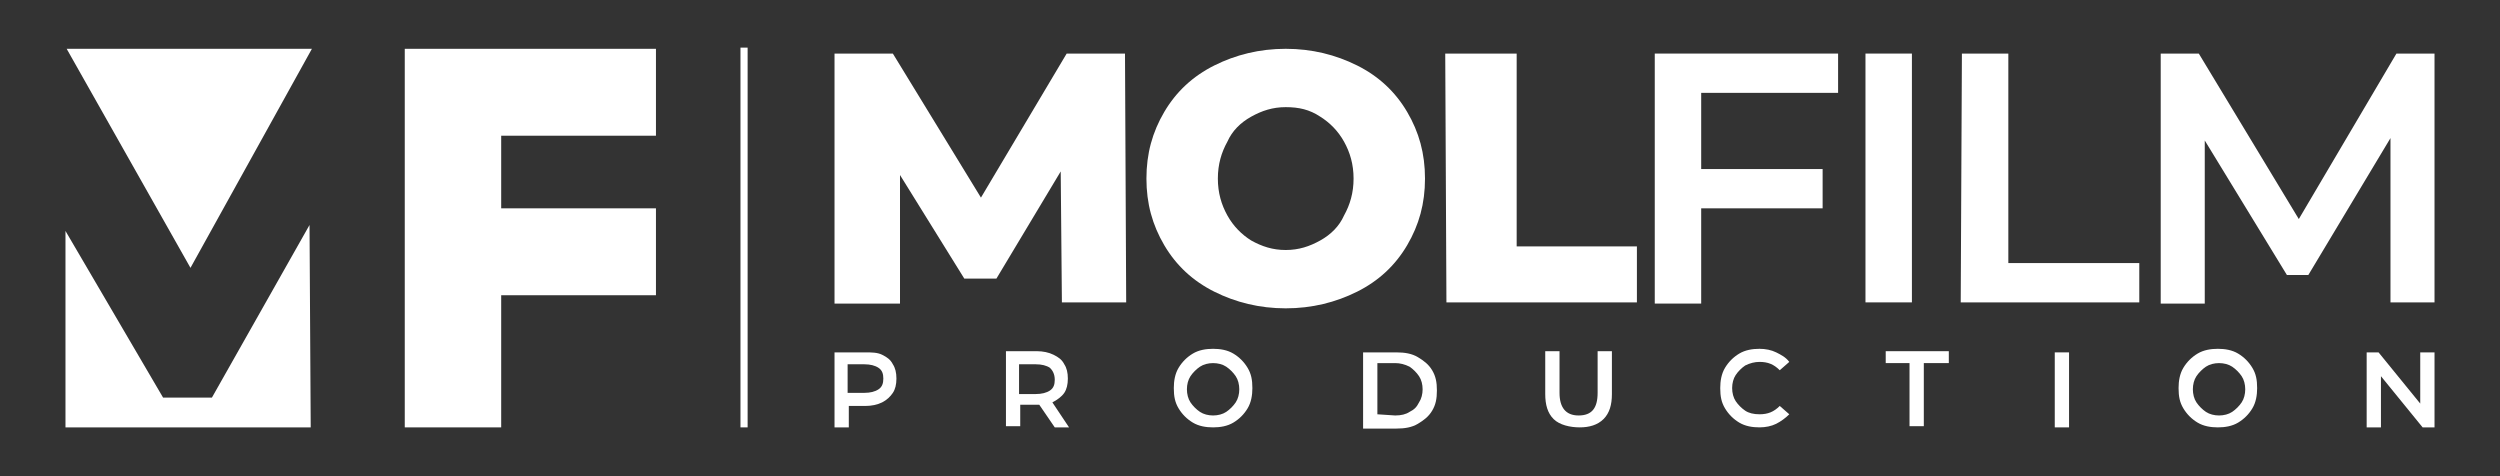 <?xml version="1.0" encoding="utf-8"?>
<!-- Generator: Adobe Illustrator 25.1.0, SVG Export Plug-In . SVG Version: 6.00 Build 0)  -->
<svg version="1.1" id="Layer_1" xmlns="http://www.w3.org/2000/svg" xmlns:xlink="http://www.w3.org/1999/xlink" x="0px" y="0px"
	 viewBox="0 0 210 40" style="enable-background:new 0 0 210 40;" xml:space="preserve">
<rect x="0" y="0" width="210" height="40" fill="#333333" stroke="none"/>
<style type="text/css">
	.st0{fill:#FFFFFF;}
</style>
<g>
	<g>
		<g>
			<polygon class="st0" points="26,18.9 26.1,35.9 5.5,35.9 5.5,19.4 13.7,33.4 17.8,33.4 			"/>
			<polygon class="st0" points="5.6,4.1 26.2,4.1 16,22.5 			"/>
			<polygon class="st0" points="42.1,11.4 42.1,17.5 55.1,17.5 55.1,24.8 42.1,24.8 42.1,35.9 34,35.9 34,4.1 55.1,4.1 55.1,11.4 
							"/>
		</g>
		<g>
			<g>
				<path class="st0" d="M89.2,25.5l-0.1-11.1l-5.4,9H81l-5.4-8.7v10.8h-5.5v-21H75l7.4,12.1l7.2-12.1h4.9l0.1,20.9h-5.4V25.5z"/>
				<path class="st0" d="M102,24.5c-1.8-0.9-3.2-2.2-4.2-3.9c-1-1.7-1.5-3.5-1.5-5.6s0.5-3.9,1.5-5.6s2.4-3,4.2-3.9
					c1.8-0.9,3.8-1.4,6-1.4s4.2,0.5,6,1.4s3.2,2.2,4.2,3.9s1.5,3.5,1.5,5.6s-0.5,3.9-1.5,5.6s-2.4,3-4.2,3.9c-1.8,0.9-3.8,1.4-6,1.4
					S103.8,25.4,102,24.5z M110.9,20.2c0.9-0.5,1.6-1.2,2-2.1c0.5-0.9,0.8-1.9,0.8-3.1s-0.3-2.2-0.8-3.1c-0.5-0.9-1.2-1.6-2-2.1
					C110,9.2,109.1,9,108,9s-2,0.3-2.9,0.8s-1.6,1.2-2,2.1c-0.5,0.9-0.8,1.9-0.8,3.1s0.3,2.2,0.8,3.1s1.2,1.6,2,2.1
					c0.9,0.5,1.8,0.8,2.9,0.8S110,20.7,110.9,20.2z"/>
				<path class="st0" d="M121.4,4.5h6v16.2h10.1v4.7h-16L121.4,4.5L121.4,4.5z"/>
				<path class="st0" d="M142.9,7.8v6.4h10.2v3.3h-10.2v8H139v-21h15.4v3.3H142.9z"/>
				<path class="st0" d="M156.7,4.5h3.9v20.9h-3.9V4.5z"/>
				<path class="st0" d="M164.8,4.5h3.9v17.6h11v3.3h-15L164.8,4.5L164.8,4.5z"/>
				<path class="st0" d="M200.8,25.5V11.6l-6.9,11.5h-1.8l-6.9-11.3v13.7h-3.7v-21h3.2l8.4,13.9l8.2-13.9h3.2v20.9h-3.7V25.5z"/>
			</g>
			<g>
				<g>
					<g>
						<path class="st0" d="M74.1,29.8c0.4,0.2,0.7,0.4,0.9,0.8c0.2,0.3,0.3,0.7,0.3,1.2S75.2,32.7,75,33c-0.2,0.3-0.5,0.6-0.9,0.8
							s-0.9,0.3-1.4,0.3h-1.4v1.8h-1.2v-6.3h2.6C73.2,29.6,73.7,29.6,74.1,29.8z M73.8,32.7c0.3-0.2,0.4-0.5,0.4-0.9
							s-0.1-0.7-0.4-0.9c-0.3-0.2-0.7-0.3-1.2-0.3h-1.4V33h1.4C73.1,33,73.5,32.9,73.8,32.7z"/>
						<path class="st0" d="M88.6,35.9L87.3,34c-0.1,0-0.1,0-0.2,0h-1.4v1.8h-1.2v-6.3h2.6c0.5,0,1,0.1,1.4,0.3
							c0.4,0.2,0.7,0.4,0.9,0.8c0.2,0.3,0.3,0.7,0.3,1.2s-0.1,0.9-0.3,1.2s-0.6,0.6-1,0.8l1.4,2.1C89.8,35.9,88.6,35.9,88.6,35.9z
							 M88.2,30.9c-0.3-0.2-0.7-0.3-1.2-0.3h-1.4v2.5H87c0.5,0,0.9-0.1,1.2-0.3c0.3-0.2,0.4-0.5,0.4-0.9
							C88.6,31.4,88.4,31.1,88.2,30.9z"/>
						<path class="st0" d="M100.2,35.5c-0.5-0.3-0.9-0.7-1.2-1.2s-0.4-1-0.4-1.7c0-0.6,0.1-1.2,0.4-1.7s0.7-0.9,1.2-1.2
							c0.5-0.3,1.1-0.4,1.7-0.4s1.2,0.1,1.7,0.4s0.9,0.7,1.2,1.2c0.3,0.5,0.4,1,0.4,1.7c0,0.6-0.1,1.2-0.4,1.7s-0.7,0.9-1.2,1.2
							s-1.1,0.4-1.7,0.4S100.7,35.8,100.2,35.5z M103,34.6c0.3-0.2,0.6-0.5,0.8-0.8s0.3-0.7,0.3-1.1c0-0.4-0.1-0.8-0.3-1.1
							s-0.5-0.6-0.8-0.8c-0.3-0.2-0.7-0.3-1.1-0.3s-0.8,0.1-1.1,0.3c-0.3,0.2-0.6,0.5-0.8,0.8c-0.2,0.3-0.3,0.7-0.3,1.1
							s0.1,0.8,0.3,1.1c0.2,0.3,0.5,0.6,0.8,0.8s0.7,0.3,1.1,0.3S102.7,34.8,103,34.6z"/>
						<path class="st0" d="M114.5,29.6h2.8c0.7,0,1.3,0.1,1.8,0.4s0.9,0.6,1.2,1.1c0.3,0.5,0.4,1,0.4,1.7s-0.1,1.2-0.4,1.7
							s-0.7,0.8-1.2,1.1S118,36,117.3,36h-2.8V29.6z M117.2,34.9c0.5,0,0.9-0.1,1.2-0.3c0.4-0.2,0.6-0.4,0.8-0.8
							c0.2-0.3,0.3-0.7,0.3-1.1c0-0.4-0.1-0.8-0.3-1.1c-0.2-0.3-0.5-0.6-0.8-0.8c-0.4-0.2-0.8-0.3-1.2-0.3h-1.5v4.3L117.2,34.9
							L117.2,34.9z"/>
						<path class="st0" d="M130.5,35.2c-0.5-0.5-0.7-1.2-0.7-2.1v-3.6h1.2V33c0,1.2,0.5,1.9,1.6,1.9s1.6-0.6,1.6-1.9v-3.5h1.2v3.6
							c0,0.9-0.2,1.6-0.7,2.1s-1.2,0.7-2,0.7S131,35.7,130.5,35.2z"/>
						<path class="st0" d="M146.1,35.5c-0.5-0.3-0.9-0.7-1.2-1.2s-0.4-1-0.4-1.7c0-0.6,0.1-1.2,0.4-1.7c0.3-0.5,0.7-0.9,1.2-1.2
							c0.5-0.3,1.1-0.4,1.7-0.4c0.5,0,1,0.1,1.4,0.3c0.4,0.2,0.8,0.4,1.1,0.8l-0.8,0.7c-0.5-0.5-1-0.7-1.7-0.7
							c-0.4,0-0.8,0.1-1.2,0.3c-0.3,0.2-0.6,0.5-0.8,0.8s-0.3,0.7-0.3,1.1s0.1,0.8,0.3,1.1s0.5,0.6,0.8,0.8s0.7,0.3,1.2,0.3
							c0.7,0,1.2-0.2,1.7-0.7l0.8,0.7c-0.3,0.3-0.7,0.6-1.1,0.8c-0.4,0.2-0.9,0.3-1.4,0.3C147.2,35.9,146.6,35.8,146.1,35.5z"/>
						<path class="st0" d="M160.5,30.5h-2.1v-1h5.3v1h-2.1v5.3h-1.2v-5.3H160.5z"/>
						<path class="st0" d="M172.6,29.6h1.2v6.3h-1.2V29.6z"/>
						<path class="st0" d="M184.6,35.5c-0.5-0.3-0.9-0.7-1.2-1.2s-0.4-1-0.4-1.7c0-0.6,0.1-1.2,0.4-1.7s0.7-0.9,1.2-1.2
							c0.5-0.3,1.1-0.4,1.7-0.4c0.6,0,1.2,0.1,1.7,0.4s0.9,0.7,1.2,1.2s0.4,1,0.4,1.7c0,0.6-0.1,1.2-0.4,1.7
							c-0.3,0.5-0.7,0.9-1.2,1.2s-1.1,0.4-1.7,0.4C185.7,35.9,185.1,35.8,184.6,35.5z M187.5,34.6c0.3-0.2,0.6-0.5,0.8-0.8
							s0.3-0.7,0.3-1.1c0-0.4-0.1-0.8-0.3-1.1s-0.5-0.6-0.8-0.8c-0.3-0.2-0.7-0.3-1.1-0.3s-0.8,0.1-1.1,0.3
							c-0.3,0.2-0.6,0.5-0.8,0.8s-0.3,0.7-0.3,1.1s0.1,0.8,0.3,1.1s0.5,0.6,0.8,0.8s0.7,0.3,1.1,0.3S187.2,34.8,187.5,34.6z"/>
						<path class="st0" d="M204.5,29.6v6.3h-1l-3.5-4.3v4.3h-1.2v-6.3h1l3.5,4.3v-4.3C203.3,29.6,204.5,29.6,204.5,29.6z"/>
					</g>
				</g>
			</g>
		</g>
		<rect x="62.2" y="4" class="st0" width="0.6" height="31.9"/>
	</g>
</g>
</svg>
